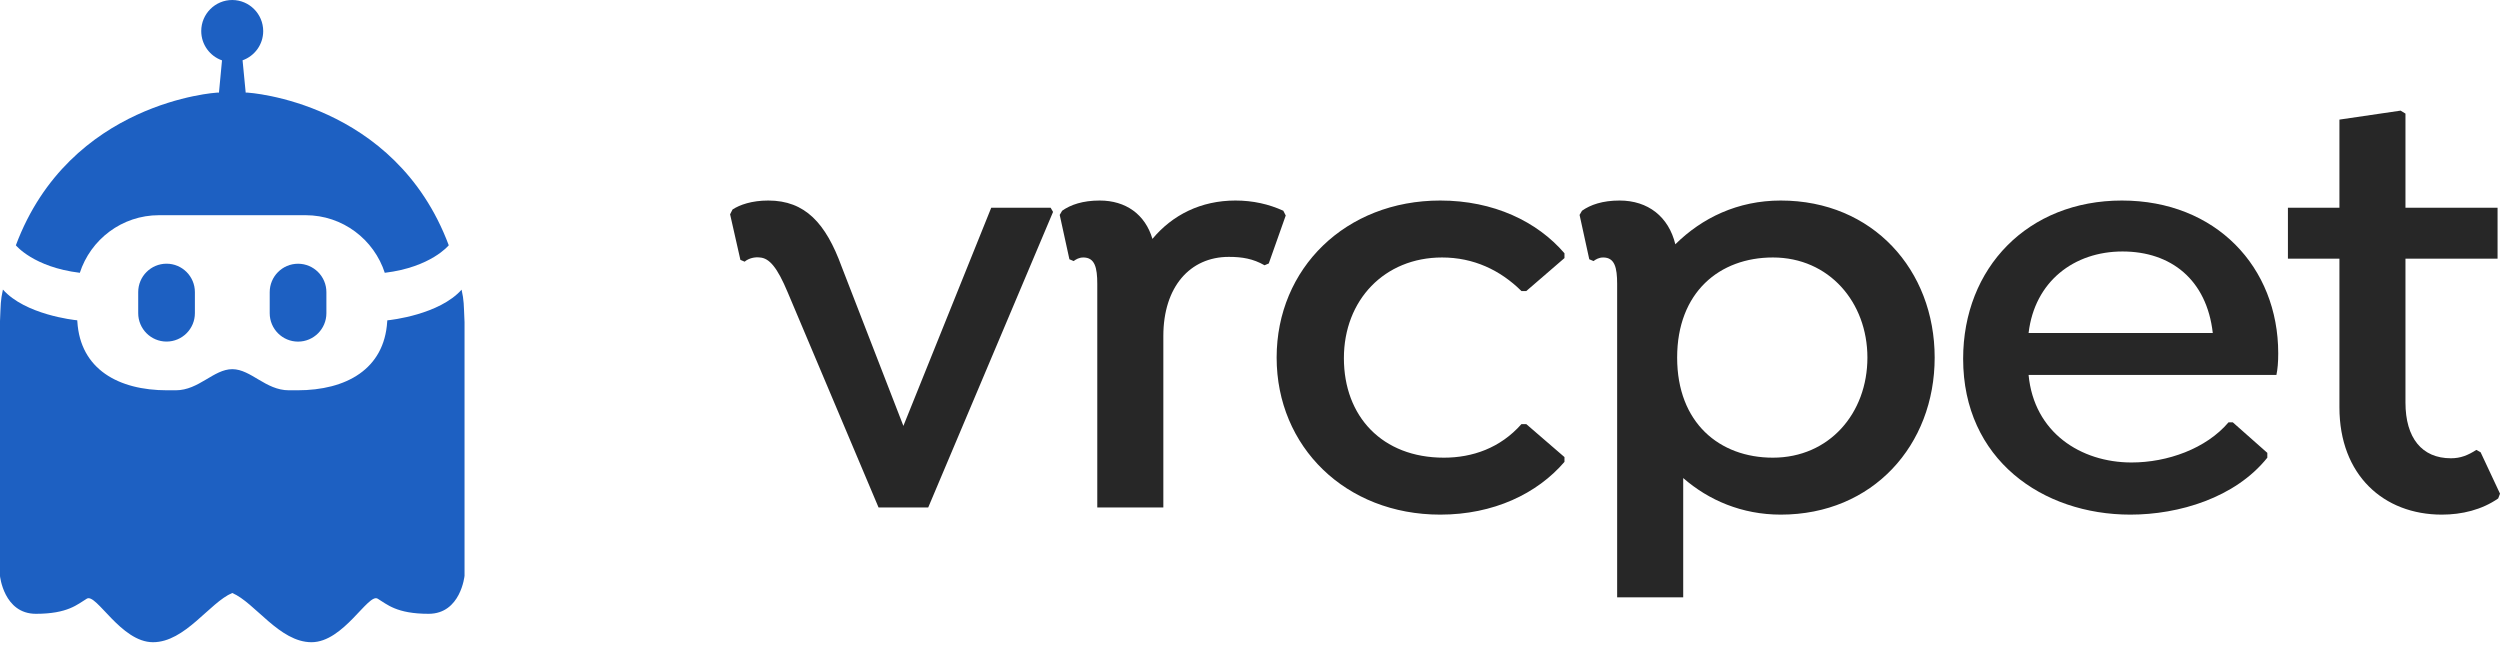<svg width="113" height="30" viewBox="0 0 113 30" fill="none" xmlns="http://www.w3.org/2000/svg">
<g clip-path="url(#clip0_577_320)">
<path d="M38.039 12.044L40.833 19.251L44.804 9.389H47.488L47.598 9.579L41.956 22.936H39.71L35.602 13.209C35.136 12.098 34.78 11.665 34.342 11.638C34.123 11.611 33.849 11.665 33.657 11.828L33.466 11.746L33 9.687L33.11 9.47C33.438 9.254 33.986 9.064 34.725 9.064C36.396 9.064 37.327 10.094 38.039 12.044Z" fill="#272727"/>
<path d="M58.115 9.741L57.348 11.909L57.157 11.99C56.636 11.692 56.143 11.611 55.541 11.611C53.788 11.611 52.583 12.966 52.583 15.187V22.936H49.597V12.83C49.597 12.098 49.488 11.638 48.967 11.638C48.776 11.638 48.639 11.719 48.529 11.8L48.337 11.719L47.899 9.714L48.009 9.525C48.392 9.254 48.94 9.064 49.707 9.064C50.885 9.064 51.761 9.687 52.09 10.798C52.993 9.714 54.281 9.064 55.842 9.064C56.636 9.064 57.348 9.227 58.005 9.525L58.115 9.741Z" fill="#272727"/>
<path d="M57.704 16.163C57.704 12.126 60.827 9.064 65.099 9.064C67.509 9.064 69.481 10.012 70.714 11.448V11.665L68.988 13.155H68.769C67.811 12.207 66.605 11.638 65.181 11.638C62.579 11.638 60.744 13.562 60.744 16.19C60.744 18.818 62.47 20.687 65.263 20.687C66.551 20.687 67.811 20.254 68.769 19.17H68.988L70.714 20.66V20.877C69.481 22.313 67.509 23.261 65.099 23.261C60.827 23.261 57.704 20.2 57.704 16.163Z" fill="#272727"/>
<path d="M87.447 16.163C87.447 20.118 84.653 23.261 80.49 23.261C78.737 23.261 77.231 22.611 76.081 21.608V27H73.095V12.83C73.095 12.098 72.986 11.638 72.465 11.638C72.274 11.638 72.137 11.719 72.027 11.8L71.835 11.719L71.397 9.714L71.507 9.525C71.89 9.254 72.438 9.064 73.205 9.064C74.492 9.064 75.423 9.796 75.725 11.042C76.93 9.85 78.546 9.064 80.49 9.064C84.653 9.064 87.447 12.207 87.447 16.163ZM84.407 16.163C84.407 13.67 82.681 11.638 80.134 11.638C77.724 11.638 75.807 13.209 75.807 16.163C75.807 19.116 77.724 20.687 80.134 20.687C82.681 20.687 84.407 18.682 84.407 16.163Z" fill="#272727"/>
<path d="M91.692 16.948C91.938 19.549 94.047 20.904 96.348 20.904C97.964 20.904 99.717 20.281 100.73 19.089H100.922L102.483 20.47V20.687C101.031 22.502 98.484 23.261 96.293 23.261C92.322 23.261 88.734 20.768 88.734 16.217C88.734 12.098 91.665 9.064 95.91 9.064C100.155 9.064 102.976 12.071 102.976 15.973C102.976 16.379 102.949 16.677 102.894 16.948H91.692ZM91.692 15.052H100.018C99.744 12.64 98.128 11.367 95.937 11.367C93.746 11.367 91.966 12.722 91.692 15.052Z" fill="#272727"/>
<path d="M113 22.313L112.918 22.53C112.178 23.044 111.275 23.261 110.371 23.261C107.741 23.261 105.742 21.473 105.742 18.411V11.692H103.414V9.389H105.742V5.406L108.508 5L108.727 5.135V9.389H112.89V11.692H108.727V18.195C108.727 19.793 109.467 20.714 110.782 20.714C111.22 20.714 111.548 20.579 111.932 20.335L112.124 20.443L113 22.313Z" fill="#272727"/>
</g>
<g clip-path="url(#clip1_577_320)">
<path d="M6.247 13.203V14.155C6.247 14.864 6.821 15.439 7.528 15.439C8.235 15.439 8.809 14.864 8.809 14.155V13.203C8.809 12.494 8.235 11.919 7.528 11.919C6.821 11.919 6.247 12.494 6.247 13.203Z" fill="#1D60C2"/>
<path d="M3.604 12.33C3.604 12.33 3.604 12.335 3.604 12.342C4.092 10.825 5.511 9.727 7.187 9.727H10.497H13.813C15.489 9.727 16.908 10.825 17.396 12.342C17.396 12.335 17.396 12.33 17.396 12.33C19.485 12.076 20.283 11.088 20.284 11.087C17.847 4.575 11.188 4.186 11.188 4.186C11.158 4.186 11.132 4.186 11.105 4.185L10.964 2.726C11.508 2.532 11.897 2.014 11.897 1.404C11.895 0.63 11.27 0.003 10.498 0C9.725 0 9.096 0.628 9.096 1.404C9.096 2.017 9.489 2.538 10.035 2.729L9.897 4.185C9.87 4.185 9.842 4.185 9.813 4.186C9.813 4.186 3.154 4.575 0.717 11.087C0.717 11.087 1.515 12.076 3.605 12.33H3.604Z" fill="#1D60C2"/>
<path d="M20.867 13.09C19.861 14.222 17.661 14.467 17.507 14.479C17.504 14.508 17.502 14.523 17.502 14.532C17.372 16.688 15.644 17.641 13.448 17.641H13.057C12.008 17.641 11.349 16.693 10.503 16.686C9.653 16.686 8.994 17.641 7.942 17.641H7.551C5.354 17.641 3.626 16.688 3.496 14.532C3.496 14.523 3.494 14.506 3.491 14.477C3.337 14.465 1.137 14.22 0.132 13.088C0.019 13.611 0.036 13.72 -0.002 14.559V26.026C-0.002 26.026 0.169 27.744 1.621 27.744C3.072 27.744 3.499 27.315 3.926 27.059C4.353 26.802 5.463 29.028 6.915 29.028C8.367 29.028 9.474 27.235 10.497 26.803C11.52 27.233 12.63 29.028 14.08 29.028C15.53 29.028 16.642 26.802 17.069 27.059C17.495 27.315 17.922 27.744 19.374 27.744C20.826 27.744 20.997 26.026 20.997 26.026V14.559C20.959 13.72 20.976 13.611 20.863 13.088L20.867 13.09Z" fill="#1D60C2"/>
<path d="M12.191 13.205V14.157C12.191 14.866 12.765 15.441 13.472 15.441C14.179 15.441 14.753 14.866 14.753 14.157V13.205C14.753 12.496 14.179 11.921 13.472 11.921C12.765 11.921 12.191 12.496 12.191 13.205Z" fill="#1D60C2"/>
</g>
<defs>
<clipPath id="clip0_577_320">
<rect width="80" height="22" fill="white" transform="translate(33 5)"/>
</clipPath>
<clipPath id="clip1_577_320">
<rect width="21" height="29.029" fill="white"/>
</clipPath>
</defs>
</svg>
